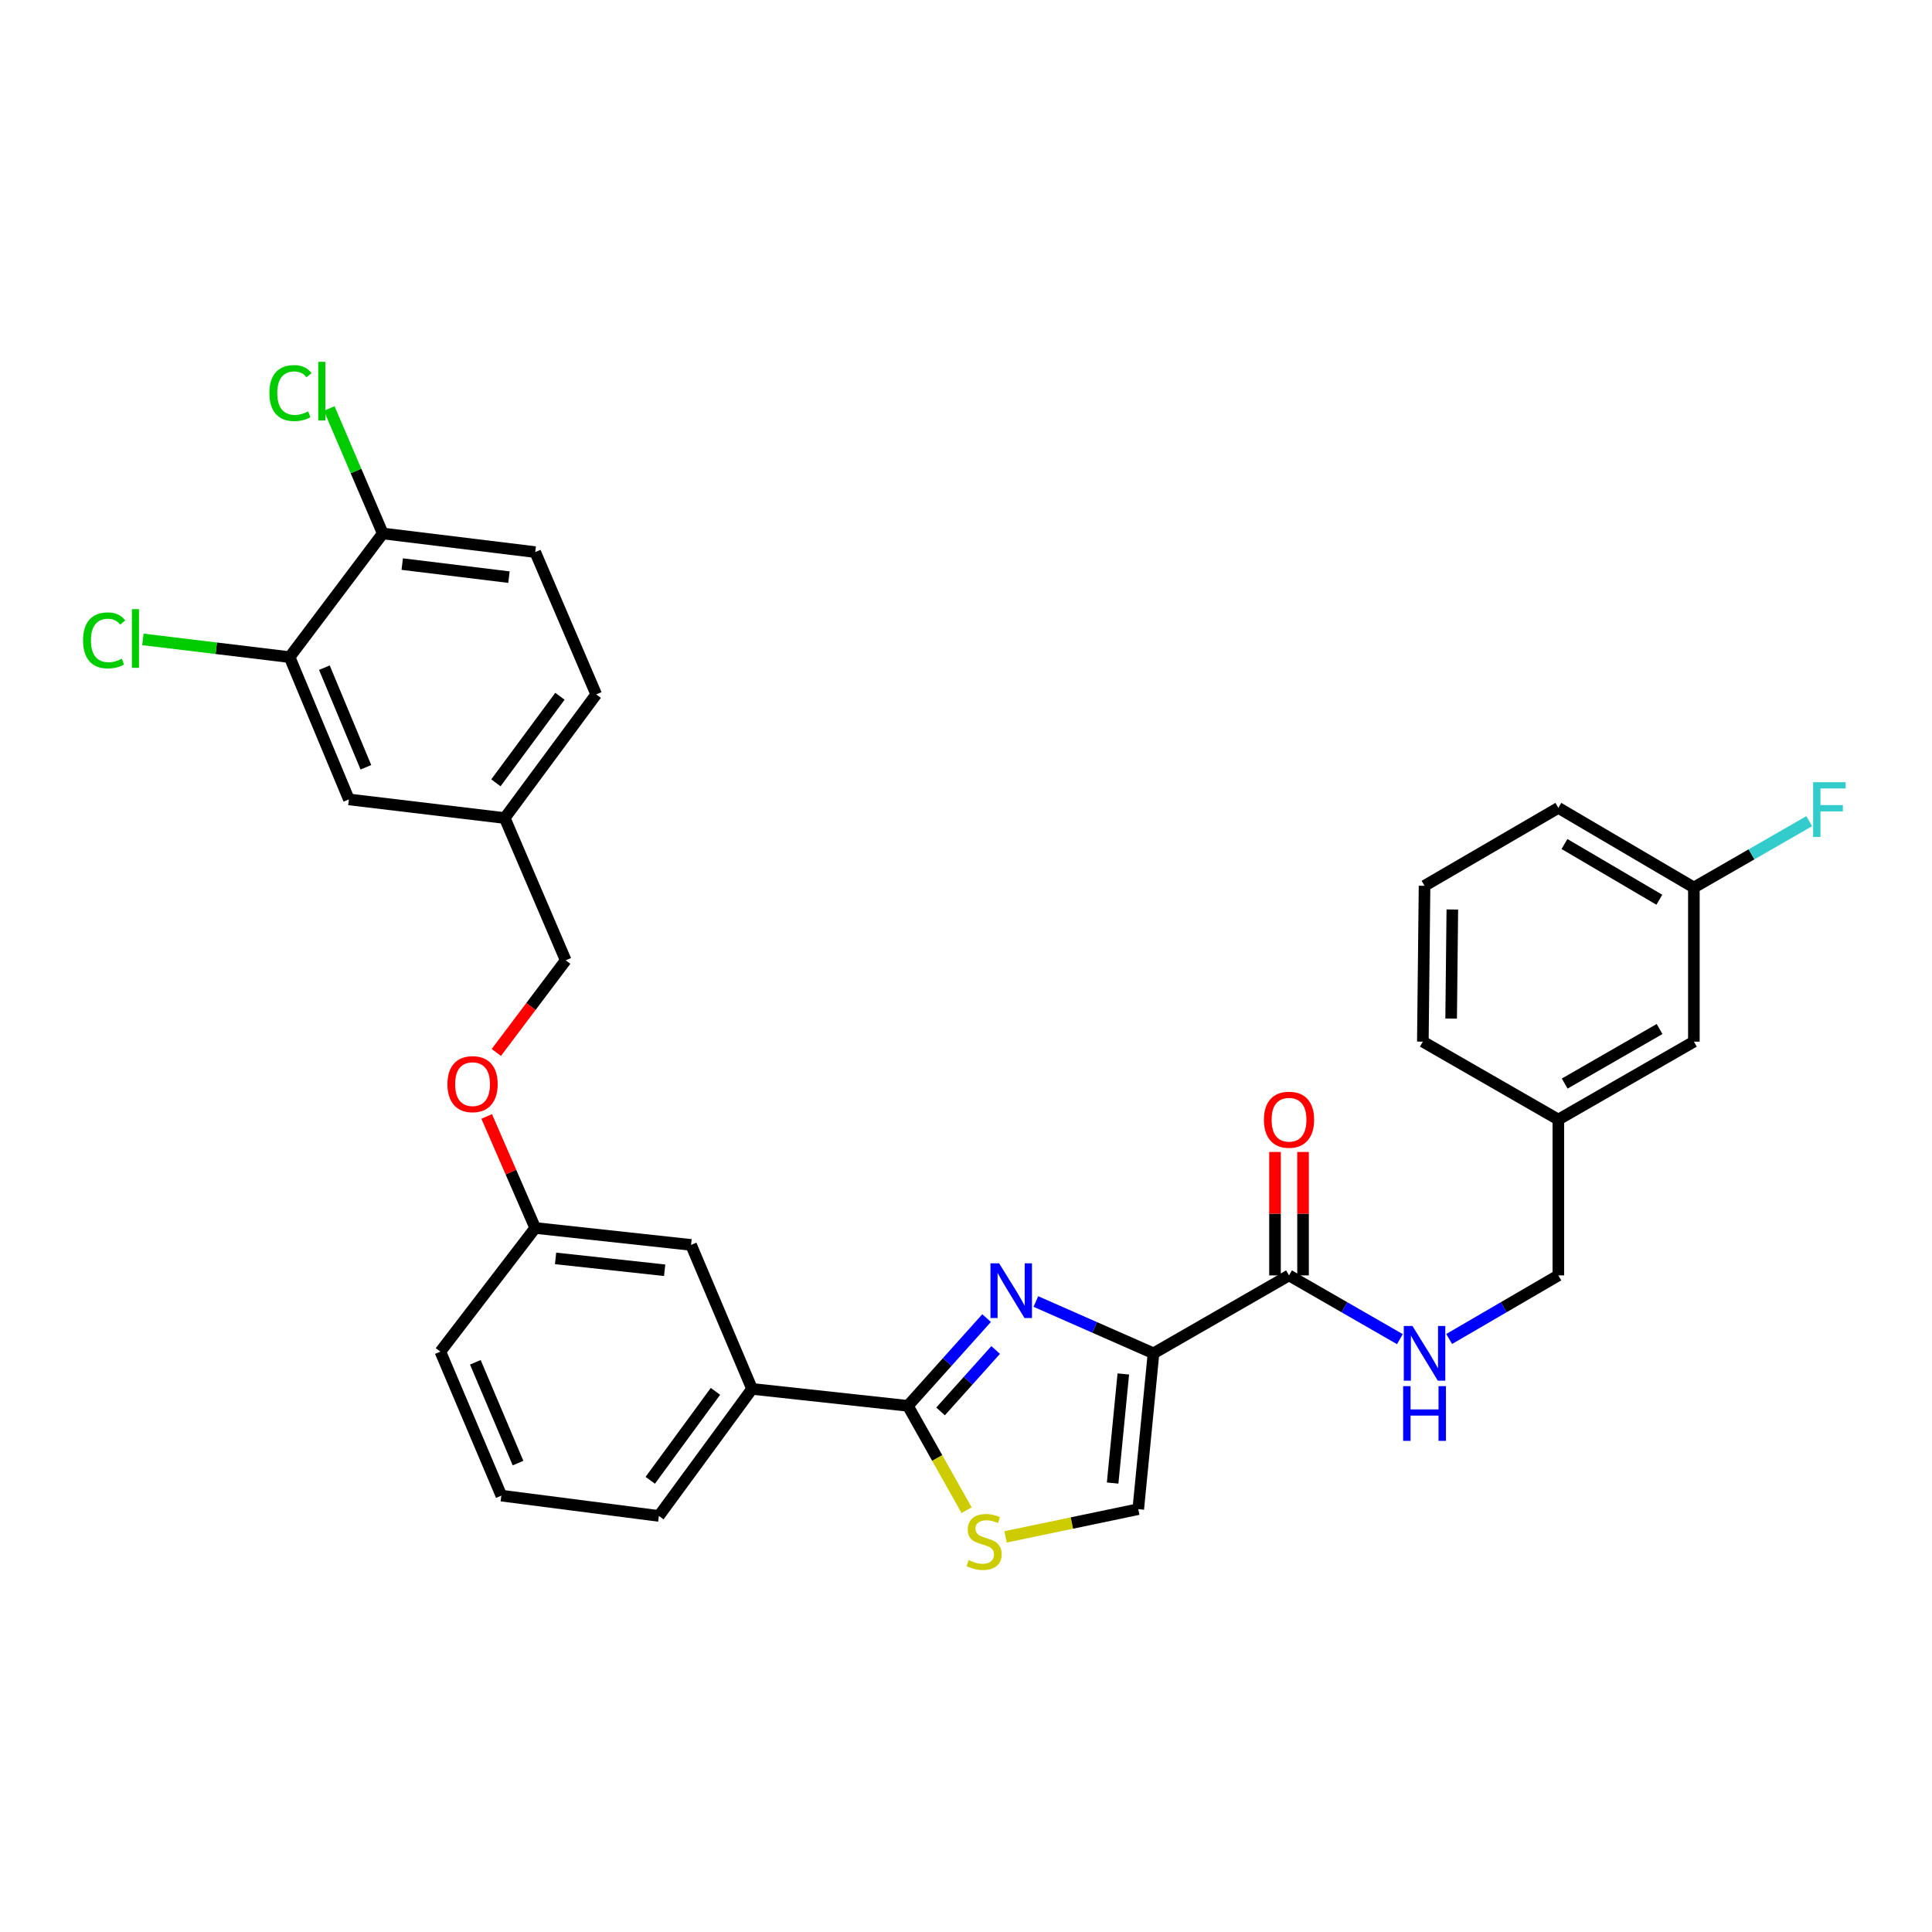 <?xml version='1.0' encoding='iso-8859-1'?>
<svg version='1.1' baseProfile='full'
              xmlns='http://www.w3.org/2000/svg'
                      xmlns:rdkit='http://www.rdkit.org/xml'
                      xmlns:xlink='http://www.w3.org/1999/xlink'
                  xml:space='preserve'
width='1000px' height='1000px' viewBox='0 0 1000 1000'>
<!-- END OF HEADER -->
<rect style='opacity:1.0;fill:#FFFFFF;stroke:none' width='1000' height='1000' x='0' y='0'> </rect>
<path class='bond-0' d='M 876.745,459.37 L 806.599,418.16' style='fill:none;fill-rule:evenodd;stroke:#000000;stroke-width:6px;stroke-linecap:butt;stroke-linejoin:miter;stroke-opacity:1' />
<path class='bond-0' d='M 858.87,465.704 L 809.768,436.857' style='fill:none;fill-rule:evenodd;stroke:#000000;stroke-width:6px;stroke-linecap:butt;stroke-linejoin:miter;stroke-opacity:1' />
<path class='bond-1' d='M 876.745,459.37 L 876.745,539.153' style='fill:none;fill-rule:evenodd;stroke:#000000;stroke-width:6px;stroke-linecap:butt;stroke-linejoin:miter;stroke-opacity:1' />
<path class='bond-2' d='M 876.745,459.37 L 906.597,442.203' style='fill:none;fill-rule:evenodd;stroke:#000000;stroke-width:6px;stroke-linecap:butt;stroke-linejoin:miter;stroke-opacity:1' />
<path class='bond-2' d='M 906.597,442.203 L 936.448,425.036' style='fill:none;fill-rule:evenodd;stroke:#33CCCC;stroke-width:6px;stroke-linecap:butt;stroke-linejoin:miter;stroke-opacity:1' />
<path class='bond-3' d='M 667.195,660.146 L 695.886,676.643' style='fill:none;fill-rule:evenodd;stroke:#000000;stroke-width:6px;stroke-linecap:butt;stroke-linejoin:miter;stroke-opacity:1' />
<path class='bond-3' d='M 695.886,676.643 L 724.578,693.139' style='fill:none;fill-rule:evenodd;stroke:#0000FF;stroke-width:6px;stroke-linecap:butt;stroke-linejoin:miter;stroke-opacity:1' />
<path class='bond-4' d='M 674.453,660.146 L 674.453,628.203' style='fill:none;fill-rule:evenodd;stroke:#000000;stroke-width:6px;stroke-linecap:butt;stroke-linejoin:miter;stroke-opacity:1' />
<path class='bond-4' d='M 674.453,628.203 L 674.453,596.261' style='fill:none;fill-rule:evenodd;stroke:#FF0000;stroke-width:6px;stroke-linecap:butt;stroke-linejoin:miter;stroke-opacity:1' />
<path class='bond-4' d='M 659.937,660.146 L 659.937,628.203' style='fill:none;fill-rule:evenodd;stroke:#000000;stroke-width:6px;stroke-linecap:butt;stroke-linejoin:miter;stroke-opacity:1' />
<path class='bond-4' d='M 659.937,628.203 L 659.937,596.261' style='fill:none;fill-rule:evenodd;stroke:#FF0000;stroke-width:6px;stroke-linecap:butt;stroke-linejoin:miter;stroke-opacity:1' />
<path class='bond-5' d='M 667.195,660.146 L 597.057,700.477' style='fill:none;fill-rule:evenodd;stroke:#000000;stroke-width:6px;stroke-linecap:butt;stroke-linejoin:miter;stroke-opacity:1' />
<path class='bond-6' d='M 750.084,693.056 L 778.342,676.601' style='fill:none;fill-rule:evenodd;stroke:#0000FF;stroke-width:6px;stroke-linecap:butt;stroke-linejoin:miter;stroke-opacity:1' />
<path class='bond-6' d='M 778.342,676.601 L 806.599,660.146' style='fill:none;fill-rule:evenodd;stroke:#000000;stroke-width:6px;stroke-linecap:butt;stroke-linejoin:miter;stroke-opacity:1' />
<path class='bond-7' d='M 806.599,418.16 L 737.341,458.491' style='fill:none;fill-rule:evenodd;stroke:#000000;stroke-width:6px;stroke-linecap:butt;stroke-linejoin:miter;stroke-opacity:1' />
<path class='bond-8' d='M 469.919,727.663 L 485.111,754.666' style='fill:none;fill-rule:evenodd;stroke:#000000;stroke-width:6px;stroke-linecap:butt;stroke-linejoin:miter;stroke-opacity:1' />
<path class='bond-8' d='M 485.111,754.666 L 500.303,781.669' style='fill:none;fill-rule:evenodd;stroke:#CCCC00;stroke-width:6px;stroke-linecap:butt;stroke-linejoin:miter;stroke-opacity:1' />
<path class='bond-9' d='M 469.919,727.663 L 490.29,704.954' style='fill:none;fill-rule:evenodd;stroke:#000000;stroke-width:6px;stroke-linecap:butt;stroke-linejoin:miter;stroke-opacity:1' />
<path class='bond-9' d='M 490.29,704.954 L 510.661,682.246' style='fill:none;fill-rule:evenodd;stroke:#0000FF;stroke-width:6px;stroke-linecap:butt;stroke-linejoin:miter;stroke-opacity:1' />
<path class='bond-9' d='M 486.836,730.544 L 501.095,714.648' style='fill:none;fill-rule:evenodd;stroke:#000000;stroke-width:6px;stroke-linecap:butt;stroke-linejoin:miter;stroke-opacity:1' />
<path class='bond-9' d='M 501.095,714.648 L 515.355,698.752' style='fill:none;fill-rule:evenodd;stroke:#0000FF;stroke-width:6px;stroke-linecap:butt;stroke-linejoin:miter;stroke-opacity:1' />
<path class='bond-10' d='M 469.919,727.663 L 389.256,718.889' style='fill:none;fill-rule:evenodd;stroke:#000000;stroke-width:6px;stroke-linecap:butt;stroke-linejoin:miter;stroke-opacity:1' />
<path class='bond-11' d='M 520.496,795.479 L 554.829,788.309' style='fill:none;fill-rule:evenodd;stroke:#CCCC00;stroke-width:6px;stroke-linecap:butt;stroke-linejoin:miter;stroke-opacity:1' />
<path class='bond-11' d='M 554.829,788.309 L 589.162,781.139' style='fill:none;fill-rule:evenodd;stroke:#000000;stroke-width:6px;stroke-linecap:butt;stroke-linejoin:miter;stroke-opacity:1' />
<path class='bond-12' d='M 589.162,781.139 L 597.057,700.477' style='fill:none;fill-rule:evenodd;stroke:#000000;stroke-width:6px;stroke-linecap:butt;stroke-linejoin:miter;stroke-opacity:1' />
<path class='bond-12' d='M 575.899,767.626 L 581.425,711.162' style='fill:none;fill-rule:evenodd;stroke:#000000;stroke-width:6px;stroke-linecap:butt;stroke-linejoin:miter;stroke-opacity:1' />
<path class='bond-13' d='M 597.057,700.477 L 566.606,687.067' style='fill:none;fill-rule:evenodd;stroke:#000000;stroke-width:6px;stroke-linecap:butt;stroke-linejoin:miter;stroke-opacity:1' />
<path class='bond-13' d='M 566.606,687.067 L 536.155,673.657' style='fill:none;fill-rule:evenodd;stroke:#0000FF;stroke-width:6px;stroke-linecap:butt;stroke-linejoin:miter;stroke-opacity:1' />
<path class='bond-14' d='M 277.03,285.763 L 198.117,276.118' style='fill:none;fill-rule:evenodd;stroke:#000000;stroke-width:6px;stroke-linecap:butt;stroke-linejoin:miter;stroke-opacity:1' />
<path class='bond-14' d='M 263.432,298.725 L 208.193,291.974' style='fill:none;fill-rule:evenodd;stroke:#000000;stroke-width:6px;stroke-linecap:butt;stroke-linejoin:miter;stroke-opacity:1' />
<path class='bond-15' d='M 277.03,285.763 L 308.594,359.417' style='fill:none;fill-rule:evenodd;stroke:#000000;stroke-width:6px;stroke-linecap:butt;stroke-linejoin:miter;stroke-opacity:1' />
<path class='bond-16' d='M 251.902,577.864 L 264.466,606.731' style='fill:none;fill-rule:evenodd;stroke:#FF0000;stroke-width:6px;stroke-linecap:butt;stroke-linejoin:miter;stroke-opacity:1' />
<path class='bond-16' d='M 264.466,606.731 L 277.03,635.597' style='fill:none;fill-rule:evenodd;stroke:#000000;stroke-width:6px;stroke-linecap:butt;stroke-linejoin:miter;stroke-opacity:1' />
<path class='bond-17' d='M 256.89,544.749 L 274.851,520.906' style='fill:none;fill-rule:evenodd;stroke:#FF0000;stroke-width:6px;stroke-linecap:butt;stroke-linejoin:miter;stroke-opacity:1' />
<path class='bond-17' d='M 274.851,520.906 L 292.812,497.064' style='fill:none;fill-rule:evenodd;stroke:#000000;stroke-width:6px;stroke-linecap:butt;stroke-linejoin:miter;stroke-opacity:1' />
<path class='bond-18' d='M 198.117,276.118 L 149.899,340.127' style='fill:none;fill-rule:evenodd;stroke:#000000;stroke-width:6px;stroke-linecap:butt;stroke-linejoin:miter;stroke-opacity:1' />
<path class='bond-19' d='M 198.117,276.118 L 184.261,243.779' style='fill:none;fill-rule:evenodd;stroke:#000000;stroke-width:6px;stroke-linecap:butt;stroke-linejoin:miter;stroke-opacity:1' />
<path class='bond-19' d='M 184.261,243.779 L 170.404,211.441' style='fill:none;fill-rule:evenodd;stroke:#00CC00;stroke-width:6px;stroke-linecap:butt;stroke-linejoin:miter;stroke-opacity:1' />
<path class='bond-20' d='M 277.03,635.597 L 357.692,644.364' style='fill:none;fill-rule:evenodd;stroke:#000000;stroke-width:6px;stroke-linecap:butt;stroke-linejoin:miter;stroke-opacity:1' />
<path class='bond-20' d='M 287.56,651.344 L 344.024,657.48' style='fill:none;fill-rule:evenodd;stroke:#000000;stroke-width:6px;stroke-linecap:butt;stroke-linejoin:miter;stroke-opacity:1' />
<path class='bond-21' d='M 277.03,635.597 L 227.932,699.606' style='fill:none;fill-rule:evenodd;stroke:#000000;stroke-width:6px;stroke-linecap:butt;stroke-linejoin:miter;stroke-opacity:1' />
<path class='bond-22' d='M 357.692,644.364 L 389.256,718.889' style='fill:none;fill-rule:evenodd;stroke:#000000;stroke-width:6px;stroke-linecap:butt;stroke-linejoin:miter;stroke-opacity:1' />
<path class='bond-23' d='M 389.256,718.889 L 341.038,784.647' style='fill:none;fill-rule:evenodd;stroke:#000000;stroke-width:6px;stroke-linecap:butt;stroke-linejoin:miter;stroke-opacity:1' />
<path class='bond-23' d='M 370.317,720.169 L 336.565,766.2' style='fill:none;fill-rule:evenodd;stroke:#000000;stroke-width:6px;stroke-linecap:butt;stroke-linejoin:miter;stroke-opacity:1' />
<path class='bond-24' d='M 341.038,784.647 L 259.497,774.131' style='fill:none;fill-rule:evenodd;stroke:#000000;stroke-width:6px;stroke-linecap:butt;stroke-linejoin:miter;stroke-opacity:1' />
<path class='bond-25' d='M 259.497,774.131 L 227.932,699.606' style='fill:none;fill-rule:evenodd;stroke:#000000;stroke-width:6px;stroke-linecap:butt;stroke-linejoin:miter;stroke-opacity:1' />
<path class='bond-25' d='M 268.129,757.291 L 246.034,705.123' style='fill:none;fill-rule:evenodd;stroke:#000000;stroke-width:6px;stroke-linecap:butt;stroke-linejoin:miter;stroke-opacity:1' />
<path class='bond-26' d='M 149.899,340.127 L 180.585,413.773' style='fill:none;fill-rule:evenodd;stroke:#000000;stroke-width:6px;stroke-linecap:butt;stroke-linejoin:miter;stroke-opacity:1' />
<path class='bond-26' d='M 167.902,345.59 L 189.382,397.142' style='fill:none;fill-rule:evenodd;stroke:#000000;stroke-width:6px;stroke-linecap:butt;stroke-linejoin:miter;stroke-opacity:1' />
<path class='bond-27' d='M 149.899,340.127 L 111.928,335.537' style='fill:none;fill-rule:evenodd;stroke:#000000;stroke-width:6px;stroke-linecap:butt;stroke-linejoin:miter;stroke-opacity:1' />
<path class='bond-27' d='M 111.928,335.537 L 73.957,330.947' style='fill:none;fill-rule:evenodd;stroke:#00CC00;stroke-width:6px;stroke-linecap:butt;stroke-linejoin:miter;stroke-opacity:1' />
<path class='bond-28' d='M 180.585,413.773 L 261.247,423.418' style='fill:none;fill-rule:evenodd;stroke:#000000;stroke-width:6px;stroke-linecap:butt;stroke-linejoin:miter;stroke-opacity:1' />
<path class='bond-29' d='M 261.247,423.418 L 308.594,359.417' style='fill:none;fill-rule:evenodd;stroke:#000000;stroke-width:6px;stroke-linecap:butt;stroke-linejoin:miter;stroke-opacity:1' />
<path class='bond-29' d='M 256.679,405.184 L 289.822,360.384' style='fill:none;fill-rule:evenodd;stroke:#000000;stroke-width:6px;stroke-linecap:butt;stroke-linejoin:miter;stroke-opacity:1' />
<path class='bond-30' d='M 261.247,423.418 L 292.812,497.064' style='fill:none;fill-rule:evenodd;stroke:#000000;stroke-width:6px;stroke-linecap:butt;stroke-linejoin:miter;stroke-opacity:1' />
<path class='bond-31' d='M 737.341,458.491 L 736.462,539.153' style='fill:none;fill-rule:evenodd;stroke:#000000;stroke-width:6px;stroke-linecap:butt;stroke-linejoin:miter;stroke-opacity:1' />
<path class='bond-31' d='M 751.724,470.748 L 751.109,527.212' style='fill:none;fill-rule:evenodd;stroke:#000000;stroke-width:6px;stroke-linecap:butt;stroke-linejoin:miter;stroke-opacity:1' />
<path class='bond-32' d='M 736.462,539.153 L 806.599,579.484' style='fill:none;fill-rule:evenodd;stroke:#000000;stroke-width:6px;stroke-linecap:butt;stroke-linejoin:miter;stroke-opacity:1' />
<path class='bond-33' d='M 806.599,579.484 L 876.745,539.153' style='fill:none;fill-rule:evenodd;stroke:#000000;stroke-width:6px;stroke-linecap:butt;stroke-linejoin:miter;stroke-opacity:1' />
<path class='bond-33' d='M 809.886,560.85 L 858.988,532.618' style='fill:none;fill-rule:evenodd;stroke:#000000;stroke-width:6px;stroke-linecap:butt;stroke-linejoin:miter;stroke-opacity:1' />
<path class='bond-34' d='M 806.599,579.484 L 806.599,660.146' style='fill:none;fill-rule:evenodd;stroke:#000000;stroke-width:6px;stroke-linecap:butt;stroke-linejoin:miter;stroke-opacity:1' />
<path  class='atom-2' d='M 731.081 686.317
L 740.361 701.317
Q 741.281 702.797, 742.761 705.477
Q 744.241 708.157, 744.321 708.317
L 744.321 686.317
L 748.081 686.317
L 748.081 714.637
L 744.201 714.637
L 734.241 698.237
Q 733.081 696.317, 731.841 694.117
Q 730.641 691.917, 730.281 691.237
L 730.281 714.637
L 726.601 714.637
L 726.601 686.317
L 731.081 686.317
' fill='#0000FF'/>
<path  class='atom-2' d='M 726.261 717.469
L 730.101 717.469
L 730.101 729.509
L 744.581 729.509
L 744.581 717.469
L 748.421 717.469
L 748.421 745.789
L 744.581 745.789
L 744.581 732.709
L 730.101 732.709
L 730.101 745.789
L 726.261 745.789
L 726.261 717.469
' fill='#0000FF'/>
<path  class='atom-3' d='M 654.195 579.564
Q 654.195 572.764, 657.555 568.964
Q 660.915 565.164, 667.195 565.164
Q 673.475 565.164, 676.835 568.964
Q 680.195 572.764, 680.195 579.564
Q 680.195 586.444, 676.795 590.364
Q 673.395 594.244, 667.195 594.244
Q 660.955 594.244, 657.555 590.364
Q 654.195 586.484, 654.195 579.564
M 667.195 591.044
Q 671.515 591.044, 673.835 588.164
Q 676.195 585.244, 676.195 579.564
Q 676.195 574.004, 673.835 571.204
Q 671.515 568.364, 667.195 568.364
Q 662.875 568.364, 660.515 571.164
Q 658.195 573.964, 658.195 579.564
Q 658.195 585.284, 660.515 588.164
Q 662.875 591.044, 667.195 591.044
' fill='#FF0000'/>
<path  class='atom-6' d='M 501.379 807.521
Q 501.699 807.641, 503.019 808.201
Q 504.339 808.761, 505.779 809.121
Q 507.259 809.441, 508.699 809.441
Q 511.379 809.441, 512.939 808.161
Q 514.499 806.841, 514.499 804.561
Q 514.499 803.001, 513.699 802.041
Q 512.939 801.081, 511.739 800.561
Q 510.539 800.041, 508.539 799.441
Q 506.019 798.681, 504.499 797.961
Q 503.019 797.241, 501.939 795.721
Q 500.899 794.201, 500.899 791.641
Q 500.899 788.081, 503.299 785.881
Q 505.739 783.681, 510.539 783.681
Q 513.819 783.681, 517.539 785.241
L 516.619 788.321
Q 513.219 786.921, 510.659 786.921
Q 507.899 786.921, 506.379 788.081
Q 504.859 789.201, 504.899 791.161
Q 504.899 792.681, 505.659 793.601
Q 506.459 794.521, 507.579 795.041
Q 508.739 795.561, 510.659 796.161
Q 513.219 796.961, 514.739 797.761
Q 516.259 798.561, 517.339 800.201
Q 518.459 801.801, 518.459 804.561
Q 518.459 808.481, 515.819 810.601
Q 513.219 812.681, 508.859 812.681
Q 506.339 812.681, 504.419 812.121
Q 502.539 811.601, 500.299 810.681
L 501.379 807.521
' fill='#CCCC00'/>
<path  class='atom-9' d='M 517.143 653.881
L 526.423 668.881
Q 527.343 670.361, 528.823 673.041
Q 530.303 675.721, 530.383 675.881
L 530.383 653.881
L 534.143 653.881
L 534.143 682.201
L 530.263 682.201
L 520.303 665.801
Q 519.143 663.881, 517.903 661.681
Q 516.703 659.481, 516.343 658.801
L 516.343 682.201
L 512.663 682.201
L 512.663 653.881
L 517.143 653.881
' fill='#0000FF'/>
<path  class='atom-11' d='M 231.594 561.152
Q 231.594 554.352, 234.954 550.552
Q 238.314 546.752, 244.594 546.752
Q 250.874 546.752, 254.234 550.552
Q 257.594 554.352, 257.594 561.152
Q 257.594 568.032, 254.194 571.952
Q 250.794 575.832, 244.594 575.832
Q 238.354 575.832, 234.954 571.952
Q 231.594 568.072, 231.594 561.152
M 244.594 572.632
Q 248.914 572.632, 251.234 569.752
Q 253.594 566.832, 253.594 561.152
Q 253.594 555.592, 251.234 552.792
Q 248.914 549.952, 244.594 549.952
Q 240.274 549.952, 237.914 552.752
Q 235.594 555.552, 235.594 561.152
Q 235.594 566.872, 237.914 569.752
Q 240.274 572.632, 244.594 572.632
' fill='#FF0000'/>
<path  class='atom-24' d='M 42.988 331.461
Q 42.988 324.421, 46.268 320.741
Q 49.588 317.021, 55.868 317.021
Q 61.708 317.021, 64.828 321.141
L 62.188 323.301
Q 59.908 320.301, 55.868 320.301
Q 51.588 320.301, 49.308 323.181
Q 47.068 326.021, 47.068 331.461
Q 47.068 337.061, 49.388 339.941
Q 51.748 342.821, 56.308 342.821
Q 59.428 342.821, 63.068 340.941
L 64.188 343.941
Q 62.708 344.901, 60.468 345.461
Q 58.228 346.021, 55.748 346.021
Q 49.588 346.021, 46.268 342.261
Q 42.988 338.501, 42.988 331.461
' fill='#00CC00'/>
<path  class='atom-24' d='M 68.268 315.301
L 71.948 315.301
L 71.948 345.661
L 68.268 345.661
L 68.268 315.301
' fill='#00CC00'/>
<path  class='atom-25' d='M 139.441 203.452
Q 139.441 196.412, 142.721 192.732
Q 146.041 189.012, 152.321 189.012
Q 158.161 189.012, 161.281 193.132
L 158.641 195.292
Q 156.361 192.292, 152.321 192.292
Q 148.041 192.292, 145.761 195.172
Q 143.521 198.012, 143.521 203.452
Q 143.521 209.052, 145.841 211.932
Q 148.201 214.812, 152.761 214.812
Q 155.881 214.812, 159.521 212.932
L 160.641 215.932
Q 159.161 216.892, 156.921 217.452
Q 154.681 218.012, 152.201 218.012
Q 146.041 218.012, 142.721 214.252
Q 139.441 210.492, 139.441 203.452
' fill='#00CC00'/>
<path  class='atom-25' d='M 164.721 187.292
L 168.401 187.292
L 168.401 217.652
L 164.721 217.652
L 164.721 187.292
' fill='#00CC00'/>
<path  class='atom-31' d='M 938.471 404.871
L 955.311 404.871
L 955.311 408.111
L 942.271 408.111
L 942.271 416.711
L 953.871 416.711
L 953.871 419.991
L 942.271 419.991
L 942.271 433.191
L 938.471 433.191
L 938.471 404.871
' fill='#33CCCC'/>
</svg>
